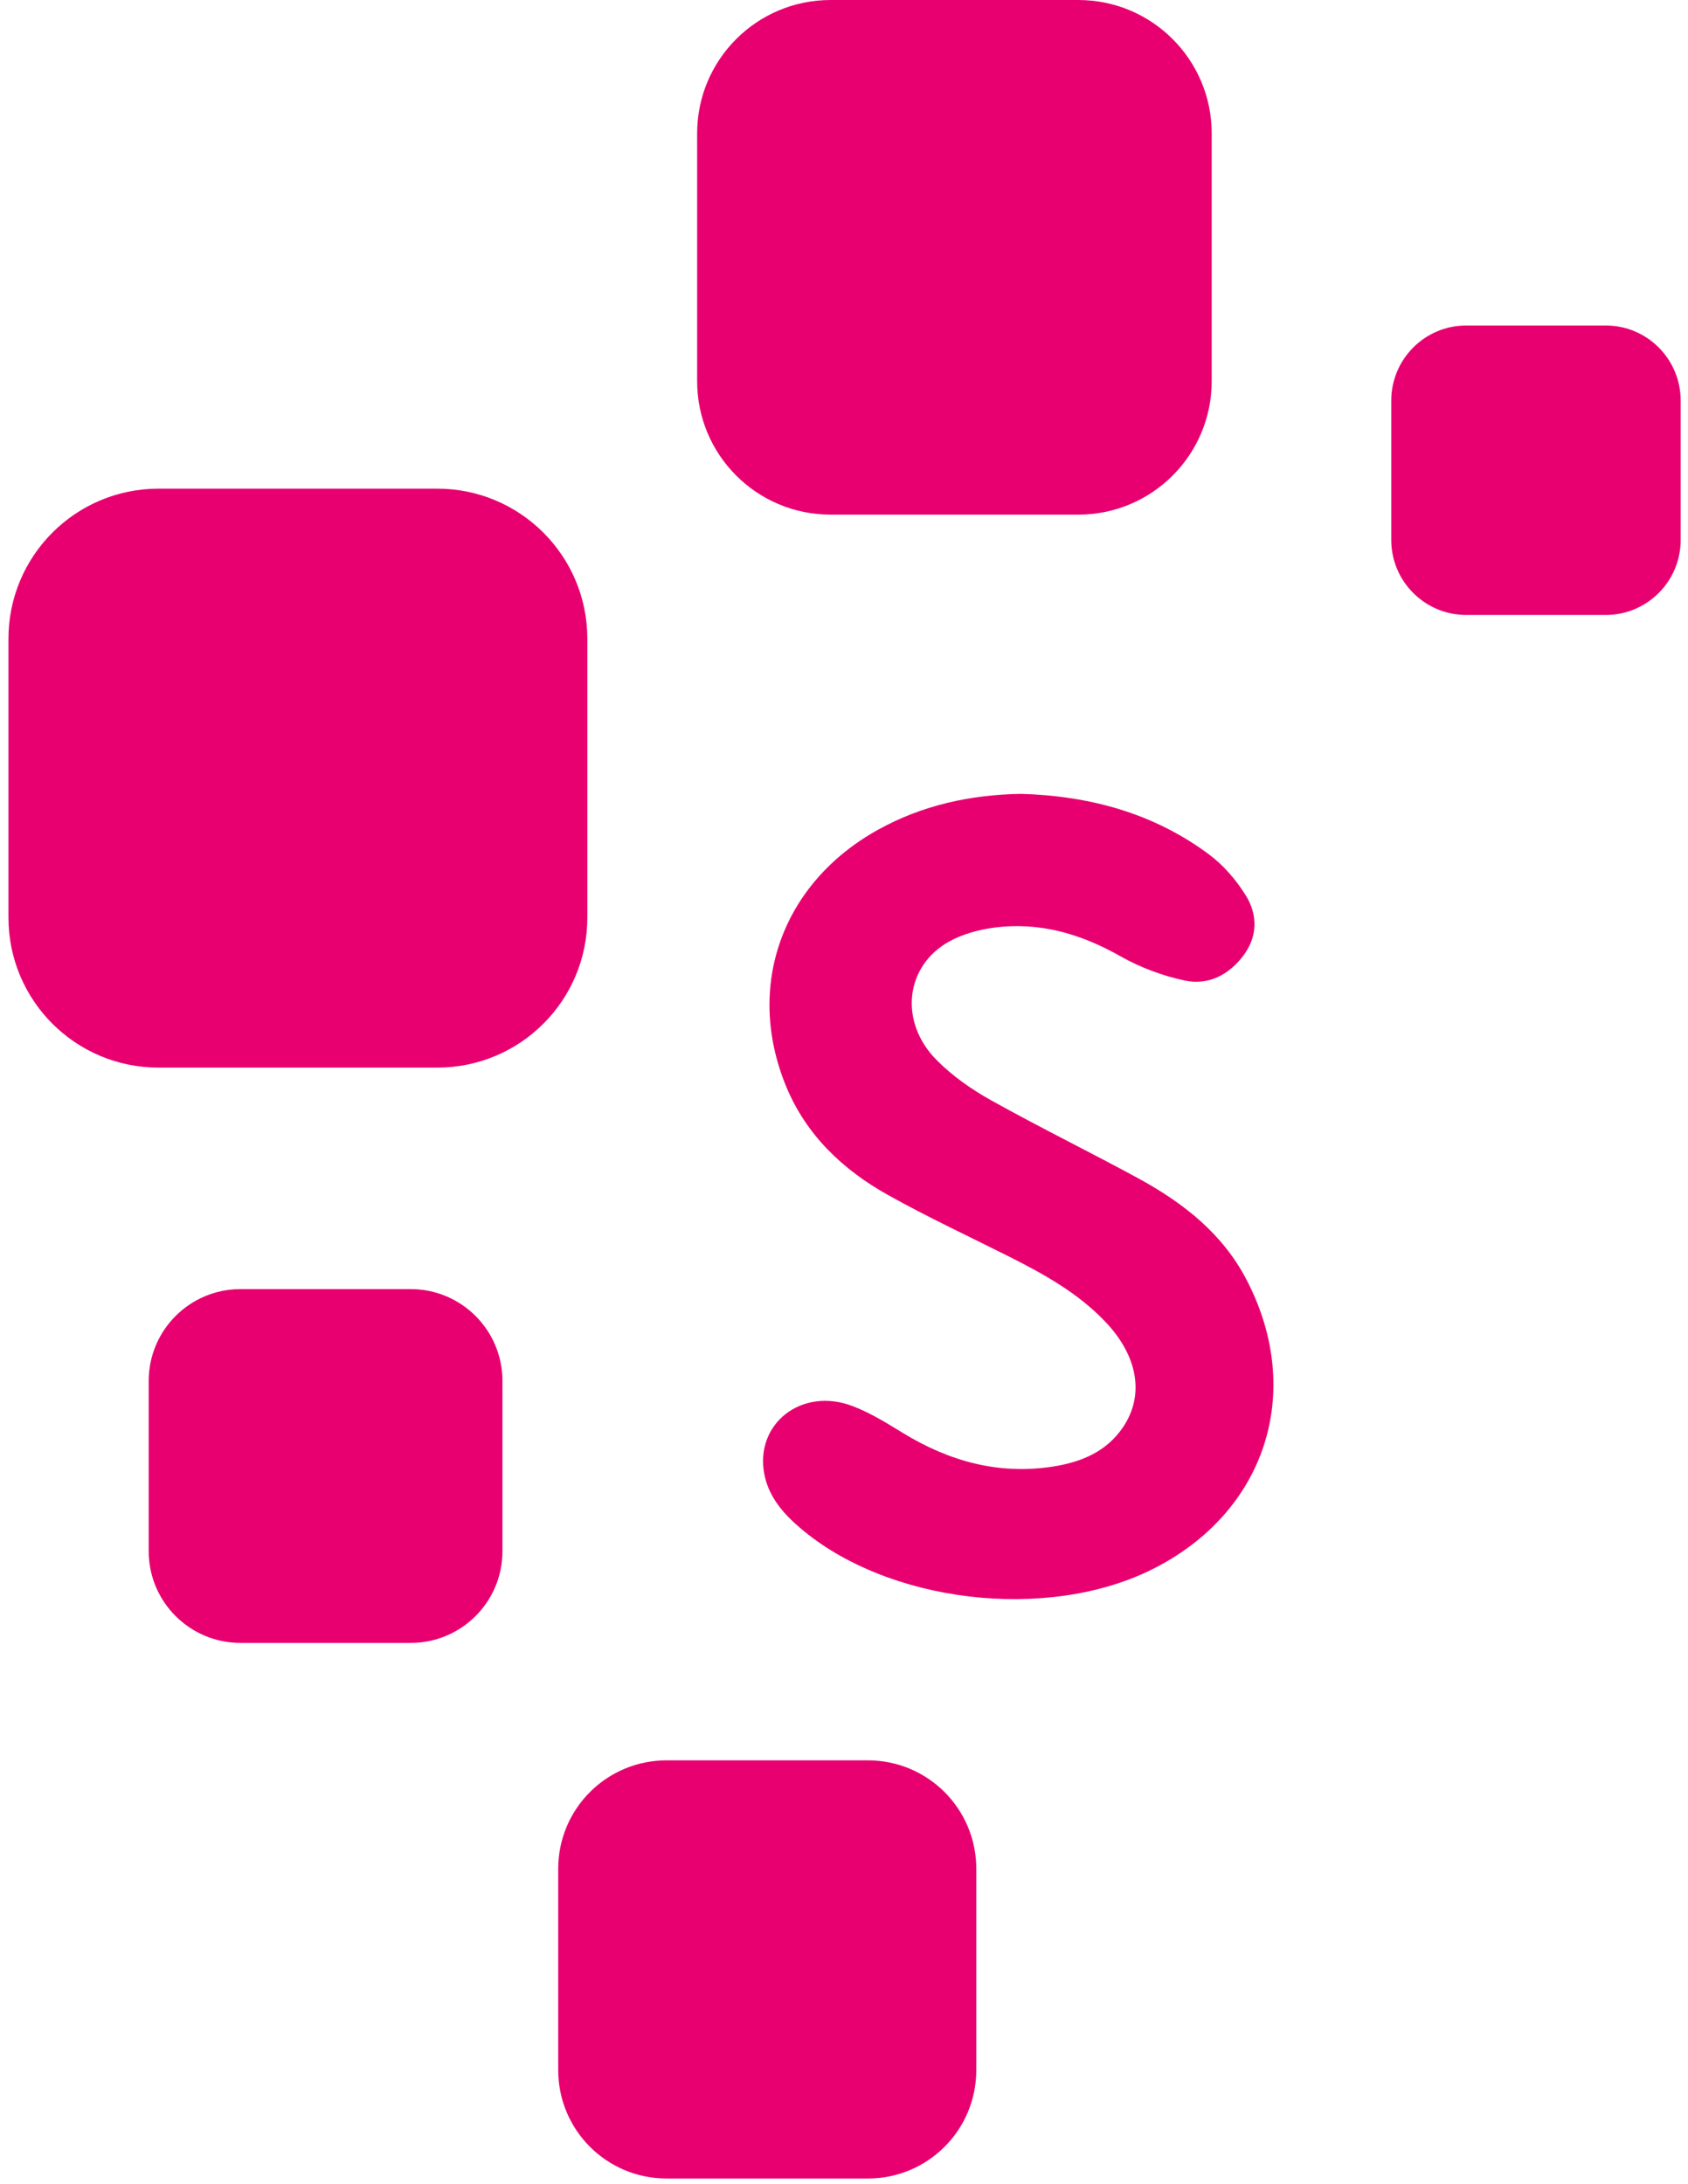 <svg width="167" height="216" viewBox="0 0 167 216" fill="none" xmlns="http://www.w3.org/2000/svg">
<path fill-rule="evenodd" clip-rule="evenodd" d="M85.866 174.126C91.788 174.126 96.587 178.914 96.587 184.847V204.768C96.587 210.701 91.788 215.488 85.866 215.488H65.945C60.028 215.488 55.227 210.701 55.227 204.768V184.847C55.227 178.914 60.028 174.126 65.945 174.126H85.866ZM40.635 127.513C45.642 127.513 49.709 131.574 49.709 136.597V153.435C49.709 158.456 45.642 162.509 40.635 162.509H23.79C18.783 162.509 14.711 158.456 14.711 153.435V136.597C14.711 131.574 18.783 127.513 23.79 127.513H40.635ZM101.017 78.525C107.817 78.722 114.158 80.44 119.649 84.543C121.077 85.616 122.323 87.074 123.26 88.589C124.43 90.482 124.43 92.616 123.028 94.5C121.593 96.42 119.561 97.482 117.246 96.997C115.032 96.53 112.809 95.701 110.841 94.585C106.905 92.353 102.795 91.158 98.295 91.765C96.786 91.969 95.198 92.409 93.878 93.144C89.542 95.569 88.929 101.079 92.645 104.836C94.21 106.424 96.119 107.76 98.08 108.852C102.917 111.551 107.918 113.992 112.784 116.648C117.149 119.047 120.987 122.078 123.332 126.603C129.112 137.714 125.198 149.65 113.976 155.239C103.543 160.429 87.793 158.563 79.111 151.096C77.449 149.67 76.041 148.026 75.615 145.812C74.667 140.825 79.308 137.184 84.314 139.071C86.059 139.726 87.694 140.742 89.297 141.725C93.918 144.555 98.848 145.92 104.278 145.049C107.031 144.602 109.485 143.571 111.102 141.175C113.262 137.979 112.573 134.083 109.292 130.677C106.64 127.908 103.341 126.066 99.964 124.362C95.919 122.325 91.81 120.416 87.864 118.209C83.387 115.714 79.758 112.274 77.768 107.446C73.692 97.52 77.395 87.327 86.874 82.07C91.275 79.632 96.027 78.612 101.017 78.525ZM43.261 48.336C51.457 48.336 58.107 54.985 58.107 63.177V90.764C58.107 98.974 51.457 105.603 43.261 105.603H15.678C7.486 105.603 0.837 98.974 0.837 90.764V63.177C0.837 54.985 7.486 48.336 15.678 48.336H43.261ZM158.863 32.197C162.959 32.197 166.276 35.527 166.276 39.63V53.411C166.276 57.498 162.959 60.83 158.863 60.83H145.061C140.961 60.83 137.642 57.498 137.642 53.411V39.63C137.642 35.527 140.961 32.197 145.061 32.197H158.863ZM106.686 0.001C113.973 0.001 119.877 5.91 119.877 13.19V37.712C119.877 44.995 113.973 50.905 106.686 50.905H82.168C74.873 50.905 68.971 44.995 68.971 37.712V13.19C68.971 5.91 74.873 0.001 82.168 0.001H106.686Z" fill="#E80070"/>
</svg>
